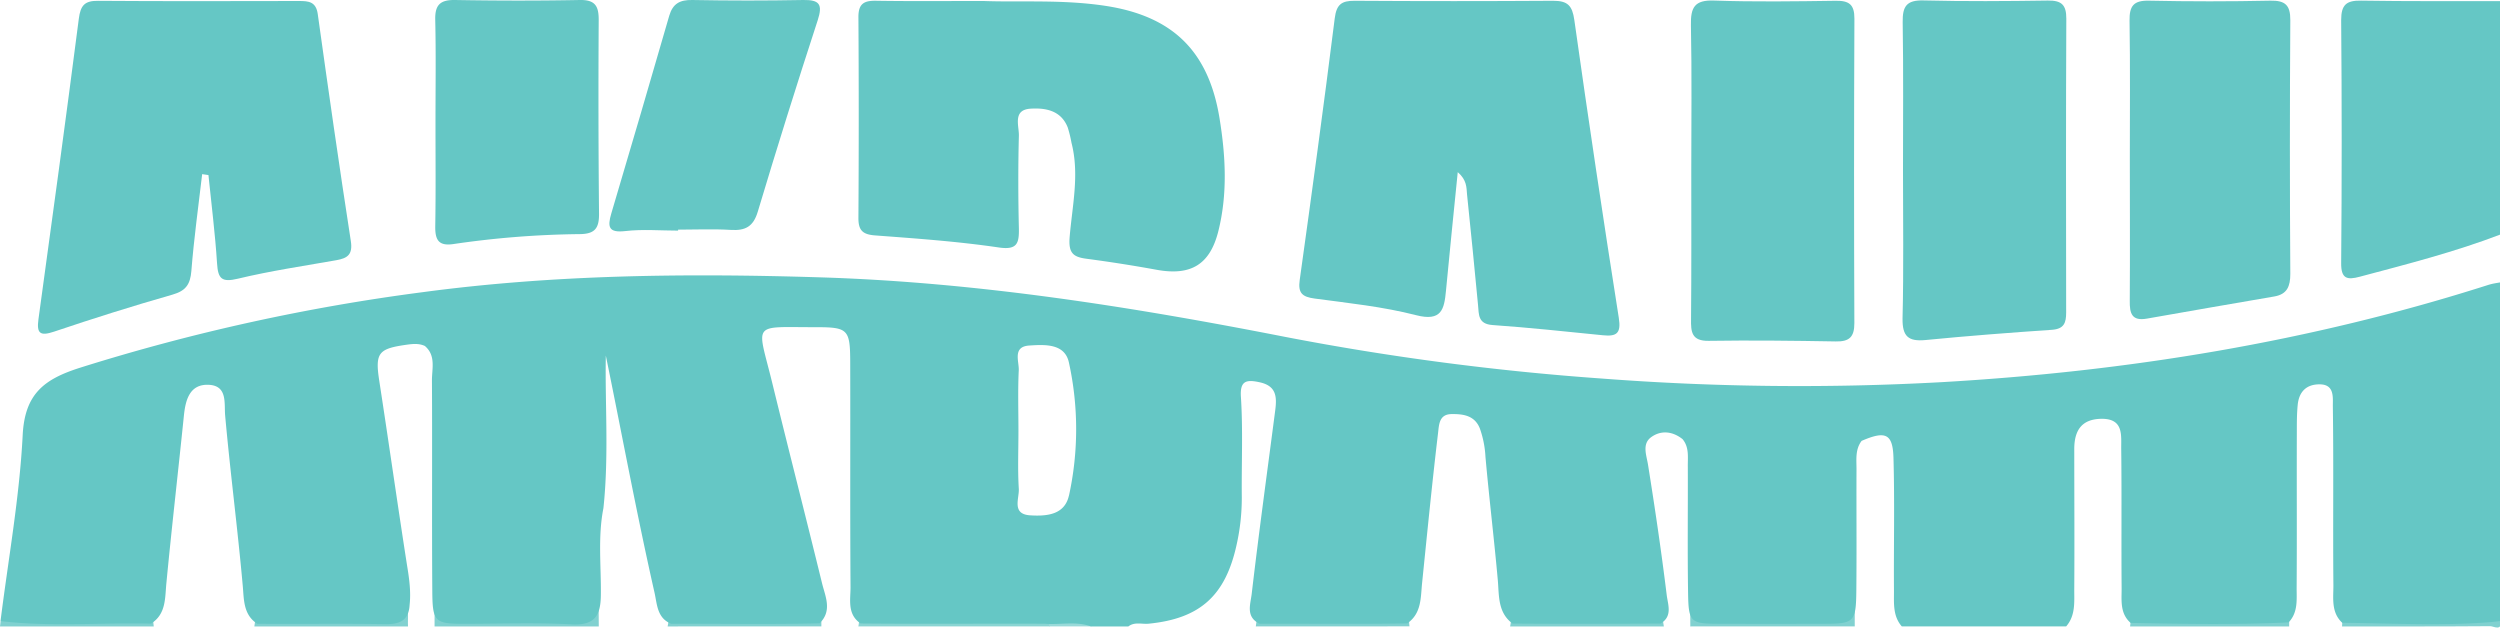 <svg id="Слой_1" data-name="Слой 1" xmlns="http://www.w3.org/2000/svg" viewBox="0 0 1593.54 400"><defs><style>.cls-1{fill:#65c7c5;}.cls-2{fill:#81d1d0;}.cls-3{fill:#8ad5d3;}.cls-4{fill:#80d1d0;}.cls-5{fill:#99dad9;}</style></defs><path class="cls-1" d="M1594.19,149.32c-29.35,11.27-59.73,19-90,27.06-8.15,2.19-12,1.36-11.89-8.75q.66-77.43,0-154.86c0-9.67,3.26-12.54,12.67-12.37,29.73.49,59.48.27,89.21.32Z"/><path class="cls-2" d="M381.12,321.69q.25,38.81.55,77.61H277q.15-86.25.23-172.51c0-4.89,1.44-10.23-3.52-13.89,12.86-2.15,6.39,8,6.42,11.8.51,50.65,1,101.29,0,151.92-.29,15.65,4.23,20.58,19.78,19.57,21.3-1.31,42.75-.82,64.12-.14,11,.35,14.4-3.26,14.68-14.41C379.14,361.71,374.91,341.45,381.12,321.69Z"/><path class="cls-2" d="M1077.43,399.3q-.33-64.07-.65-128.13c6.76,4.32,3.93,11.17,4,16.91.28,31.46.44,62.9,0,94.35-.16,10.15,3.09,13.93,13.49,13.67,23.57-.58,47.27-.7,70.74,0,11.59.36,14.2-4.41,14-14.91-.52-29.77-.31-59.53,0-89.3,0-5.92-2.2-12.48,3.1-17.55l.14,124.93Z"/><path class="cls-3" d="M547.16,399.3c.18-1.17.34-2.36.5-3.54l121.15.33c1.08.75,1.42,1.46,1.05,2.17s-.74,1-1.11,1Z"/><path class="cls-2" d="M256.94,382c4.33,5.17,2.78,11.41,3.13,17.3H162.13c.16-1.16.34-2.33.5-3.51,26.64,0,53.28-.35,79.88.35C253.37,396.41,258.06,392.79,256.94,382Z"/><path class="cls-4" d="M1492.86,399.3c0-1.14.11-2.28.18-3.42h101.07c.52,6.65-4.63,3.26-6.77,3.26C1555.91,399.38,1524.39,399.3,1492.86,399.3Z"/><path class="cls-4" d="M1459.15,395.94v3.36H1357.76c.13-1.16.24-2.32.37-3.47Z"/><path class="cls-4" d="M97.63,395.84,98,399.3H0c.13-1.16.28-2.32.41-3.47Z"/><path class="cls-4" d="M800.48,399.3c.14-1.16.31-2.33.45-3.49h97.22c0,1.14.18,2.3.28,3.44Z"/><path class="cls-2" d="M1060,395.79l.57,3.51H962.59l.59-3.52Z"/><path class="cls-2" d="M425.57,399.3c.2-1.17.39-2.35.6-3.52l97.38.16v3.36Z"/><path class="cls-5" d="M668.75,399.3V396c9,1.29,18.66-3.64,27,3.26Z"/><path class="cls-1" d="M929.19,109.73c-2.64,26.45-5.2,51-7.5,75.55-1.11,11.84-2.77,19.81-19.06,15.62-21.09-5.43-43-7.69-64.73-10.61-7.79-1.06-10.63-3.46-9.45-11.76C836.21,123,843.79,67.36,850.78,11.68,851.89,2.84,855.13.45,863.43.5Q926.73.91,990,.5c9.24,0,12.19,3,13.5,12.25q13.4,95,28.34,189.81c1.63,10.08-1.5,12-10.1,11.14-23.48-2.34-46.93-4.89-70.44-6.52-9.24-.69-8.62-6.62-9.19-12.87-2.2-23.49-4.58-46.94-7-70.4C934.73,119.43,935,114.75,929.19,109.73Z"/><path class="cls-1" d="M626.92.63c22.82.91,50.3-1.08,77.77,3.11,42.6,6.52,65.68,28.67,72.67,71.72,3.9,24.06,5.18,48.08-.77,71.87-5.37,21.49-17.67,28.58-39.3,24.64q-22.32-4.07-44.84-7.05c-8.49-1.12-11.41-3.73-10.66-13.56,1.63-20,6.39-40.12,1.2-60.31a79.69,79.69,0,0,0-2.39-9.78c-4.29-10.94-14.22-12.59-23.75-12-11.51.76-7.24,10.89-7.4,17.26-.52,19.66-.46,39.35,0,59,.18,9.54-1,14-13,12.18-26.08-3.83-52.41-5.69-78.7-7.66-7.89-.59-10.63-3.26-10.58-11.14q.4-64.06,0-128.12c0-8.46,3.6-10.42,11.16-10.31C579.56.84,600.92.63,626.92.63Z"/><path class="cls-1" d="M128.86,111c-2.38,20.55-5.25,41.07-6.88,61.7-.7,8.6-3.54,12.68-12.1,15.12C84.55,195.06,59.35,203,34.44,211.4c-8.8,2.95-11.18,1.22-9.94-7.83C33.27,139.72,42,75.87,50.24,11.94,51.33,3.46,53.94.41,62.56.53,105.27.85,148,.71,190.69.64c6,0,10.74.39,11.85,8.3,6.73,48.3,13.64,96.57,21.09,144.75,1.32,8.58-2.12,10.91-9.21,12.16-21,3.7-42.1,6.82-62.77,11.79-10.22,2.44-12.67.16-13.29-9.68-1.19-18.83-3.6-37.59-5.49-56.37Z"/><path class="cls-1" d="M1078.05,108.88c0-31,.41-61.94-.23-92.83-.23-11.22,2.23-16.14,14.67-15.7,25.85.9,51.77.52,77.64.15,8.51-.13,11.95,2.36,11.9,11.41Q1181.6,109,1182,206c0,8.87-3.26,11.8-11.82,11.64-27-.48-54-.8-81-.38-11,.18-11.41-5.77-11.28-13.9C1078.18,171.9,1078.05,140.39,1078.05,108.88Z"/><path class="cls-1" d="M1213,108.57c0-31.49.31-63-.2-94.54-.14-10,2.48-14,13.17-13.76,26.43.67,52.88.47,79.31.08C1314,.23,1317.14,3,1317.1,11.92c-.29,62.44-.19,124.87-.1,187.3,0,6.52-1.3,10.45-9.06,11-26.88,1.83-53.79,3.91-80.56,6.52-11,1.06-14.83-2.33-14.67-13.71C1213.48,171.64,1213,140.15,1213,108.57Z"/><path class="cls-1" d="M1357.59,100.71c0-29.19.28-58.39-.18-87.57-.14-9.3,2.55-12.91,12.31-12.71q38.73.83,77.5,0c9.39-.18,12.73,2.84,12.66,12.45q-.54,80.85,0,161.69c0,7.93-2,13-10.22,14.41-27,4.68-54.1,9.28-81.11,14.1-9.78,1.75-11.13-3.37-11-11.41C1357.76,161.35,1357.59,131,1357.59,100.71Z"/><path class="cls-1" d="M277.59,78.46c0-21.94.34-43.9-.16-65.84C277.2,3,280.69-.16,290.16,0c26.44.47,52.91.52,79.35,0,10.07-.2,12.18,4.1,12.11,13q-.39,61.62.21,123.23c.1,9.39-2.77,12.93-12.38,13a591,591,0,0,0-80.6,6.36c-9.5,1.37-11.52-2.93-11.41-11.41C277.82,122.36,277.59,100.42,277.59,78.46Z"/><path class="cls-1" d="M432.25,147c-11.23,0-22.59-1-33.67.29-10.8,1.24-11.42-2.73-8.92-11.24q18.68-62.93,36.92-126C428.85,2.3,433.35-.14,441.25,0q35.42.68,70.83,0c10.33-.17,12.42,2.85,9.14,12.91Q501.38,73.73,483,135c-2.85,9.48-7.92,12.1-17.1,11.55-11.19-.69-22.47-.17-33.72-.17Z"/><path class="cls-1" d="M1586,181.63c-113.57,36.29-230.3,55.2-349,62a1653.62,1653.62,0,0,1-215.71-2.32,1698.11,1698.11,0,0,1-201.94-26.54c-98.23-19.26-196.92-34.95-297.12-38-84.36-2.61-168.63-1.8-252.66,9.45A1276.83,1276.83,0,0,0,51.1,234.37c-22.82,7.25-35.3,16.51-36.64,42.93C12.44,317,5.28,356.38.33,395.89c31.91,3.82,63.93.87,95.91,1.63,9.62-6,8.89-16.14,9.78-25.44,3.41-35.7,7.53-71.32,11.18-107,1-9.78,3.48-20.45,16-19.79,11.95.66,9.62,11.85,10.32,19.65,3.26,36.27,8,72.39,11.23,108.66.77,8.47.29,18.27,9.24,24,27.13.25,54.27-.23,81.41.25,9.23.16,15.14-2.21,15.7-12.31.91-8.46-.26-16.78-1.63-25.09-6.13-39.27-11.69-78.62-17.75-117.9-2.74-17.82-.35-20.3,17.54-22.83,3.93-.53,7.77-.94,11.54.8,7.2,6.12,4.48,14.53,4.53,22.06.26,44.91-.11,89.82.23,134.71.14,19,1.74,20.31,19.92,20.34,23,0,46.08-.84,69,.35,14.67.75,18.37-5.61,18.52-18.64.23-18.45-2-37,1.63-55.42,3.59-33.6.93-67.21,1.53-97.28,9.88,48.05,19.45,99.9,31.09,151.32,1.63,7.4,1.63,16.1,10.63,19.66,31.47-.15,63,.47,94.54-.31,8.15-7.91,3.74-16.91,1.63-25.29-10.43-42.64-21.35-85.15-31.77-127.8-9.66-39.56-13.9-35.6,27.88-35.66,20.42,0,21.73,1.4,21.79,22.33.13,47.84-.13,95.67.2,143.45,0,8.05-2.2,17.23,6.42,23.08,39.12.39,78.24,0,117.37.16,9.78.84,19.9-1.8,29.58,1.75H719.2c4-3.13,8.66-1.34,13-1.78,32.83-3.26,49-17.93,56.08-50.53a136.41,136.41,0,0,0,3.26-30.08c-.23-21.35.81-42.72-.57-64-.67-10.36,3.58-11.1,12-9.26,10.6,2.32,11,9.18,9.89,17.82-5.06,39-10.44,77.94-15,117-.8,6.79-4,14.67,5,19.07,31.36-.08,62.74.33,94.14-.21,9.19-6.38,8.51-16.38,9.47-25.76,3.26-31.82,6.37-63.65,10.15-95.41.66-5.47.62-12.09,8.51-12.24,7.44-.13,14.87.83,18.15,9.15a63.71,63.71,0,0,1,3.58,18.12c2.35,26.28,5.53,52.46,7.88,78.74.84,9.63-.1,20.55,9.4,27.51,31.43.26,62.87.16,94.35,0,7.74-4.64,4.7-11.88,3.91-18.14-3.42-27.81-7.51-55.52-11.93-83.14-.94-5.93-3.89-13,1.79-17.37,6.23-4.68,13.71-4.09,20.22,1.09,4.38,5.23,3.26,11.59,3.36,17.69.11,26.94-.26,53.89.18,80.82.29,18.12,1.63,19.13,19.23,19.18q33.66.11,67.36,0c19.28,0,20.44-1.06,20.65-21.19.26-25.82,0-51.64.11-77.46,0-6.11-.88-12.46,3.26-17.93,15.26-6.62,19.84-4.58,20.3,10.67.81,28.43.11,56.88.32,85.32,0,7.75-.68,15.77,5,22.27H1317c6.12-7.06,5.1-15.71,5.17-24,.2-29.67,0-59.34,0-89,0-12.18,4.89-19.25,17.6-19.33,14,0,12.23,10.63,12.33,19.2.37,29.67,0,59.34.26,89,0,7.66-1.11,15.91,5.74,21.9,33.56.66,67.12,1.27,100.69-.33,6.14-6.41,5.08-14.59,5.13-22.3.23-33.11,0-66.22.12-99.32,0-5.61,0-11.22.54-16.83.79-8.81,5.81-13.44,14.26-13.28,9.16.18,8.15,8.15,8.15,13.82.55,38.15,0,76.31.36,114.47,0,8.15-1.49,17.07,5.64,23.7,33.61.31,67.24,2.36,100.82-1v-216C1591.46,180.39,1588.68,180.78,1586,181.63ZM681.32,316c-2.78,12.28-14.37,13.12-24.62,12.49-12.05-.74-6.93-10.76-7.3-16.92-.75-12.26-.23-24.6-.23-36.91,0-12.88-.42-25.75.2-38.58.27-5.79-4.11-15.13,6.7-15.83,9.89-.64,22.7-1.4,25.29,10.92a198,198,0,0,1,0,84.83Z"/></svg>